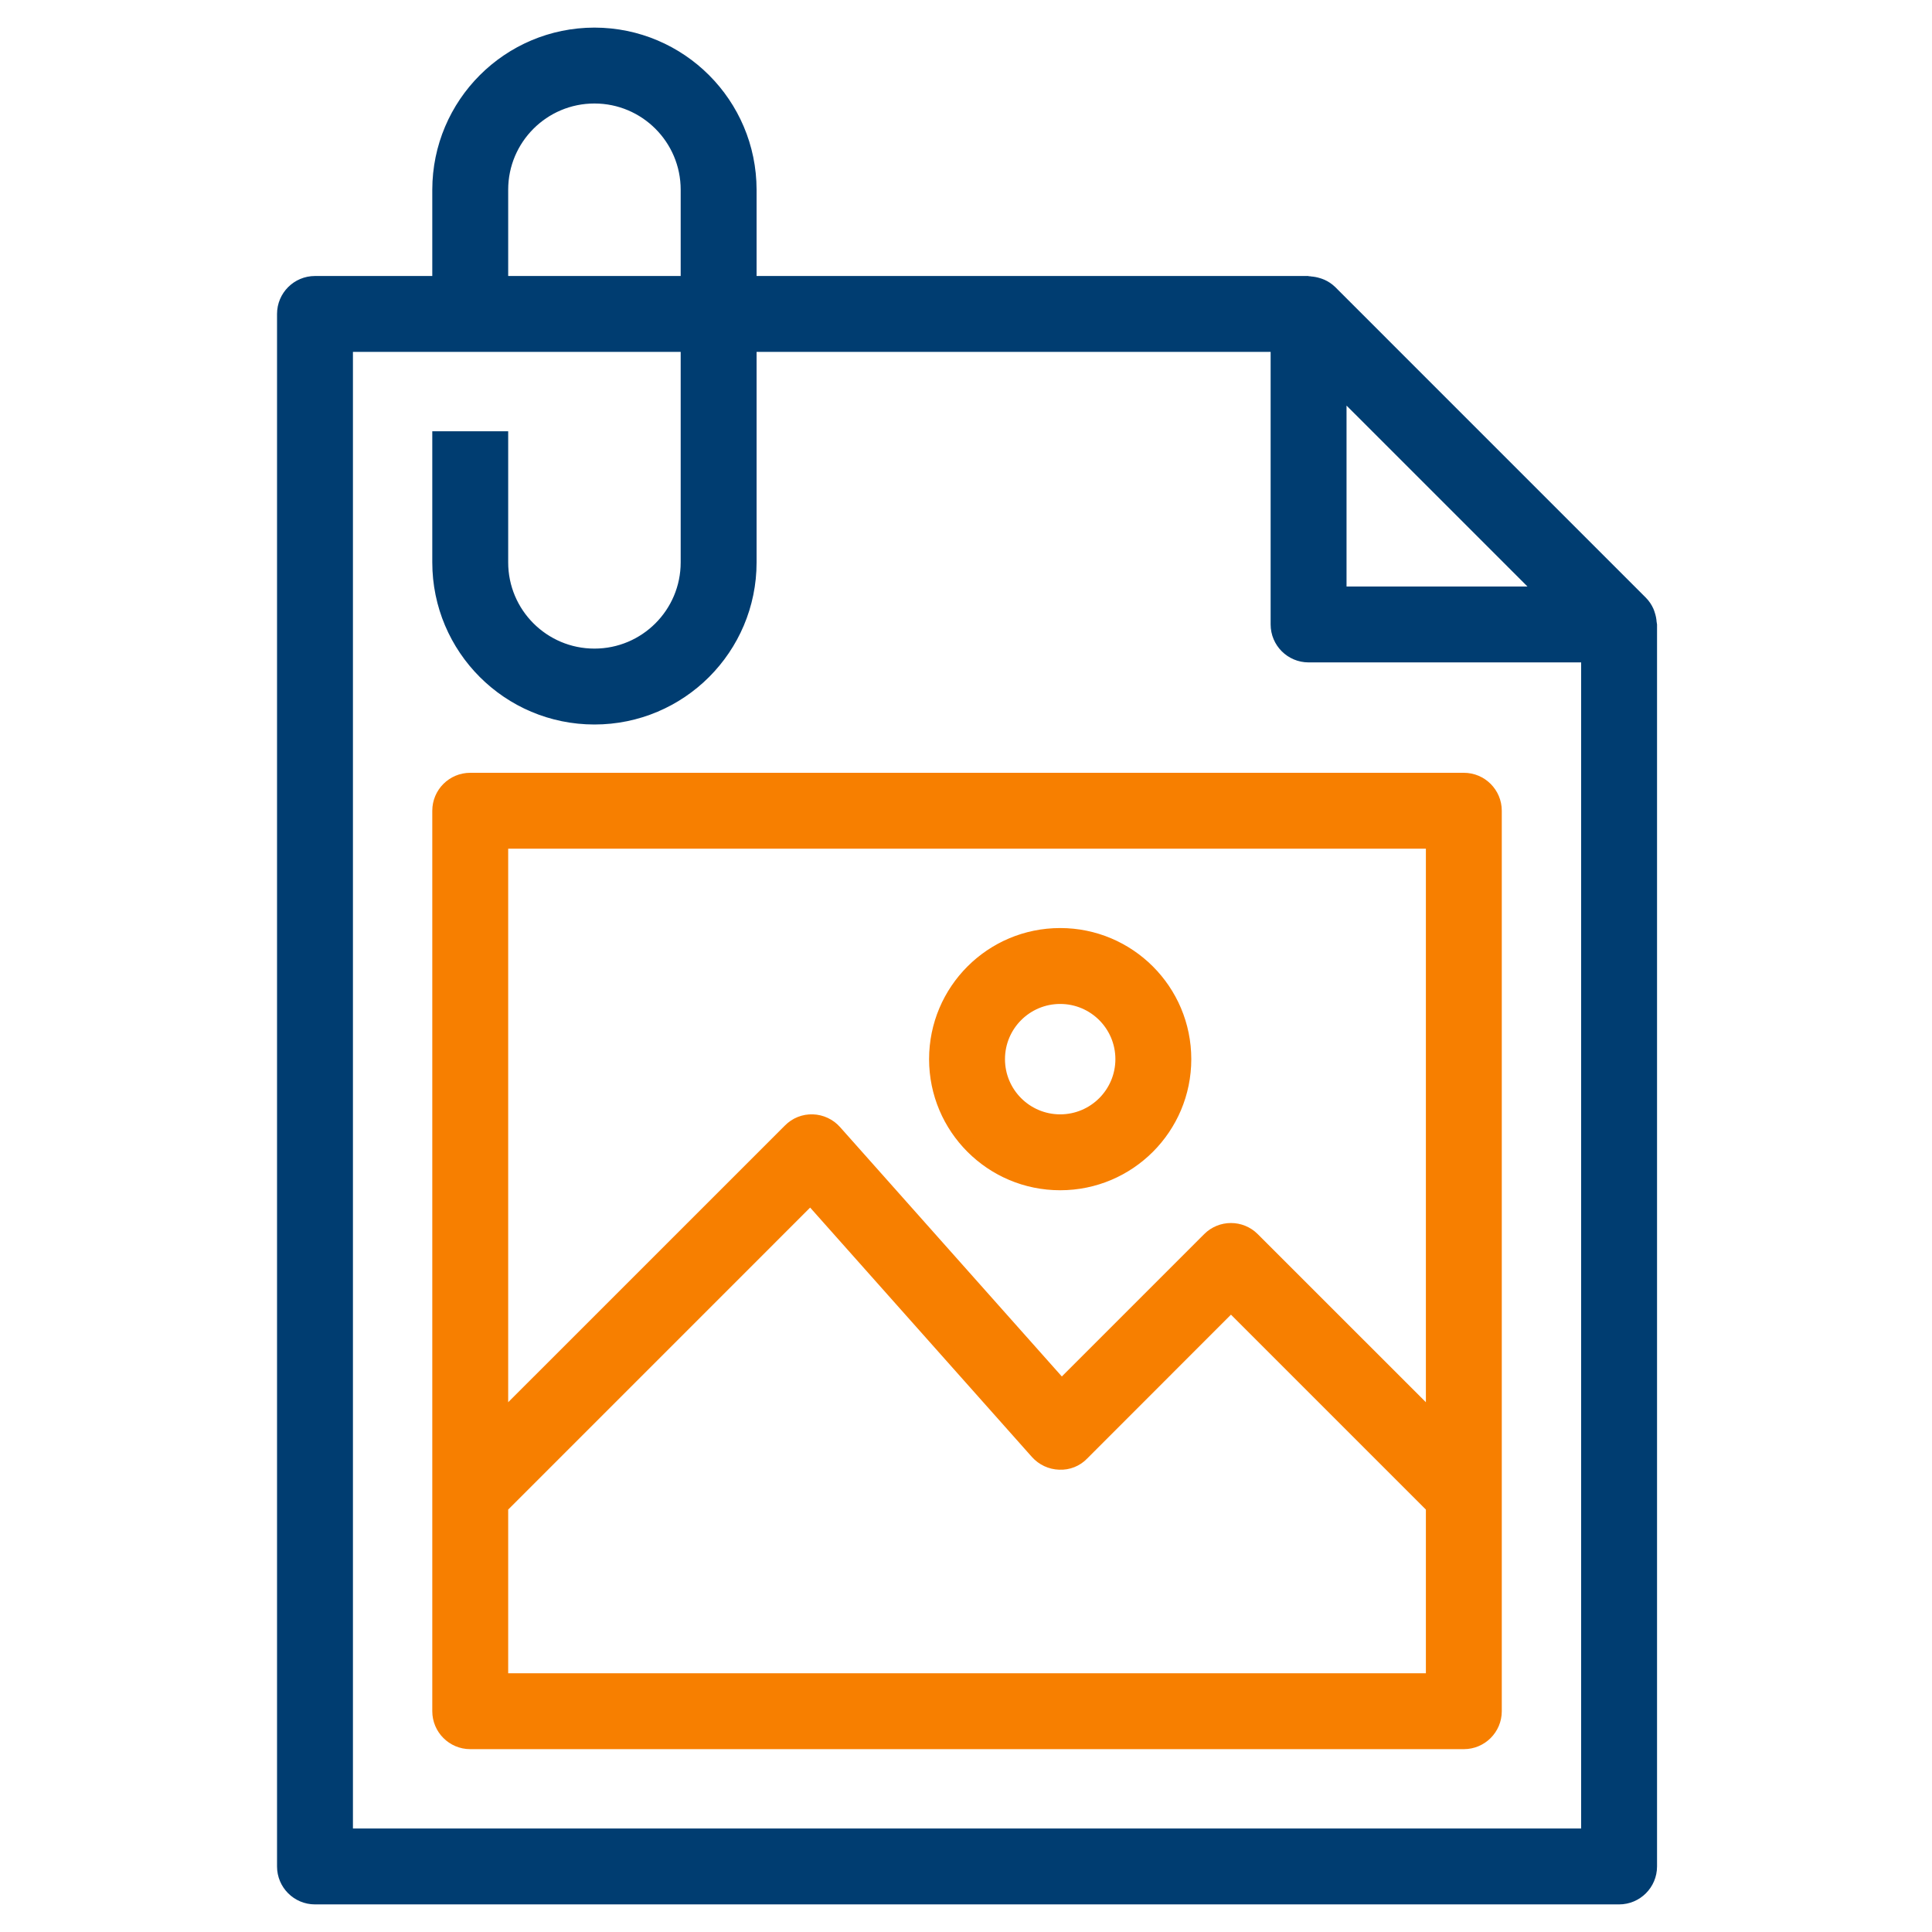 <svg width="56" height="56" viewBox="0 0 56 56" fill="none" xmlns="http://www.w3.org/2000/svg">
<path d="M17.23 1C14.746 1.003 12.733 3.016 12.73 5.5V8.2H9.13C8.633 8.2 8.23 8.603 8.23 9.1V54.1C8.23 54.597 8.633 55 9.13 55H46.93C47.427 55 47.83 54.597 47.83 54.1V18.1C47.83 18.081 47.82 18.064 47.819 18.045C47.814 17.965 47.798 17.887 47.772 17.811C47.763 17.782 47.755 17.756 47.742 17.727C47.699 17.629 47.638 17.54 47.563 17.464L38.563 8.464C38.486 8.39 38.398 8.33 38.3 8.288C38.271 8.274 38.243 8.268 38.21 8.256C38.136 8.232 38.059 8.217 37.981 8.212C37.962 8.212 37.944 8.2 37.923 8.2H21.73V5.5C21.727 3.016 19.714 1.003 17.23 1ZM14.53 5.5C14.53 4.009 15.739 2.8 17.23 2.8C18.721 2.8 19.93 4.009 19.93 5.5V8.2H14.53V5.5ZM38.83 11.273L44.757 17.2H38.83V11.273ZM37.03 10V18.1C37.03 18.597 37.433 19 37.93 19H46.03V53.2H10.03V10H19.93V16.3C19.93 17.791 18.721 19 17.23 19C15.739 19 14.53 17.791 14.53 16.3V12.7H12.73V16.3C12.73 18.785 14.745 20.8 17.23 20.8C19.715 20.8 21.73 18.785 21.73 16.3V10H37.03Z" fill="#003D71" stroke="#003D71" stroke-width="0.4"/>
<path d="M12.73 23.5V49.6C12.73 50.097 13.133 50.5 13.63 50.5H42.43C42.927 50.5 43.33 50.097 43.33 49.6V23.5C43.33 23.003 42.927 22.6 42.43 22.6H13.63C13.133 22.6 12.73 23.003 12.73 23.5ZM14.53 24.4H41.53V41.127L36.316 35.914C35.965 35.562 35.395 35.562 35.044 35.914L30.769 40.189L24.199 32.801C24.035 32.617 23.802 32.508 23.556 32.5C23.308 32.491 23.068 32.587 22.894 32.764L14.53 41.127V24.4ZM14.53 43.673L23.491 34.711L30.061 42.099C30.226 42.283 30.46 42.393 30.707 42.4C30.956 42.412 31.198 42.316 31.37 42.136L35.68 37.823L41.53 43.673V48.7H14.53V43.673Z" fill="#F77F00" stroke="#F77F00" stroke-width="0.4"/>
<path d="M30.73 34.3C32.718 34.3 34.33 32.688 34.33 30.7C34.33 28.712 32.718 27.1 30.73 27.1C28.742 27.1 27.13 28.712 27.13 30.7C27.13 32.688 28.742 34.3 30.73 34.3ZM30.73 28.9C31.724 28.9 32.53 29.706 32.53 30.7C32.53 31.694 31.724 32.5 30.73 32.5C29.736 32.5 28.93 31.694 28.93 30.7C28.93 29.706 29.736 28.9 30.73 28.9Z" fill="#F77F00" stroke="#F77F00" stroke-width="0.4"/>
</svg>
